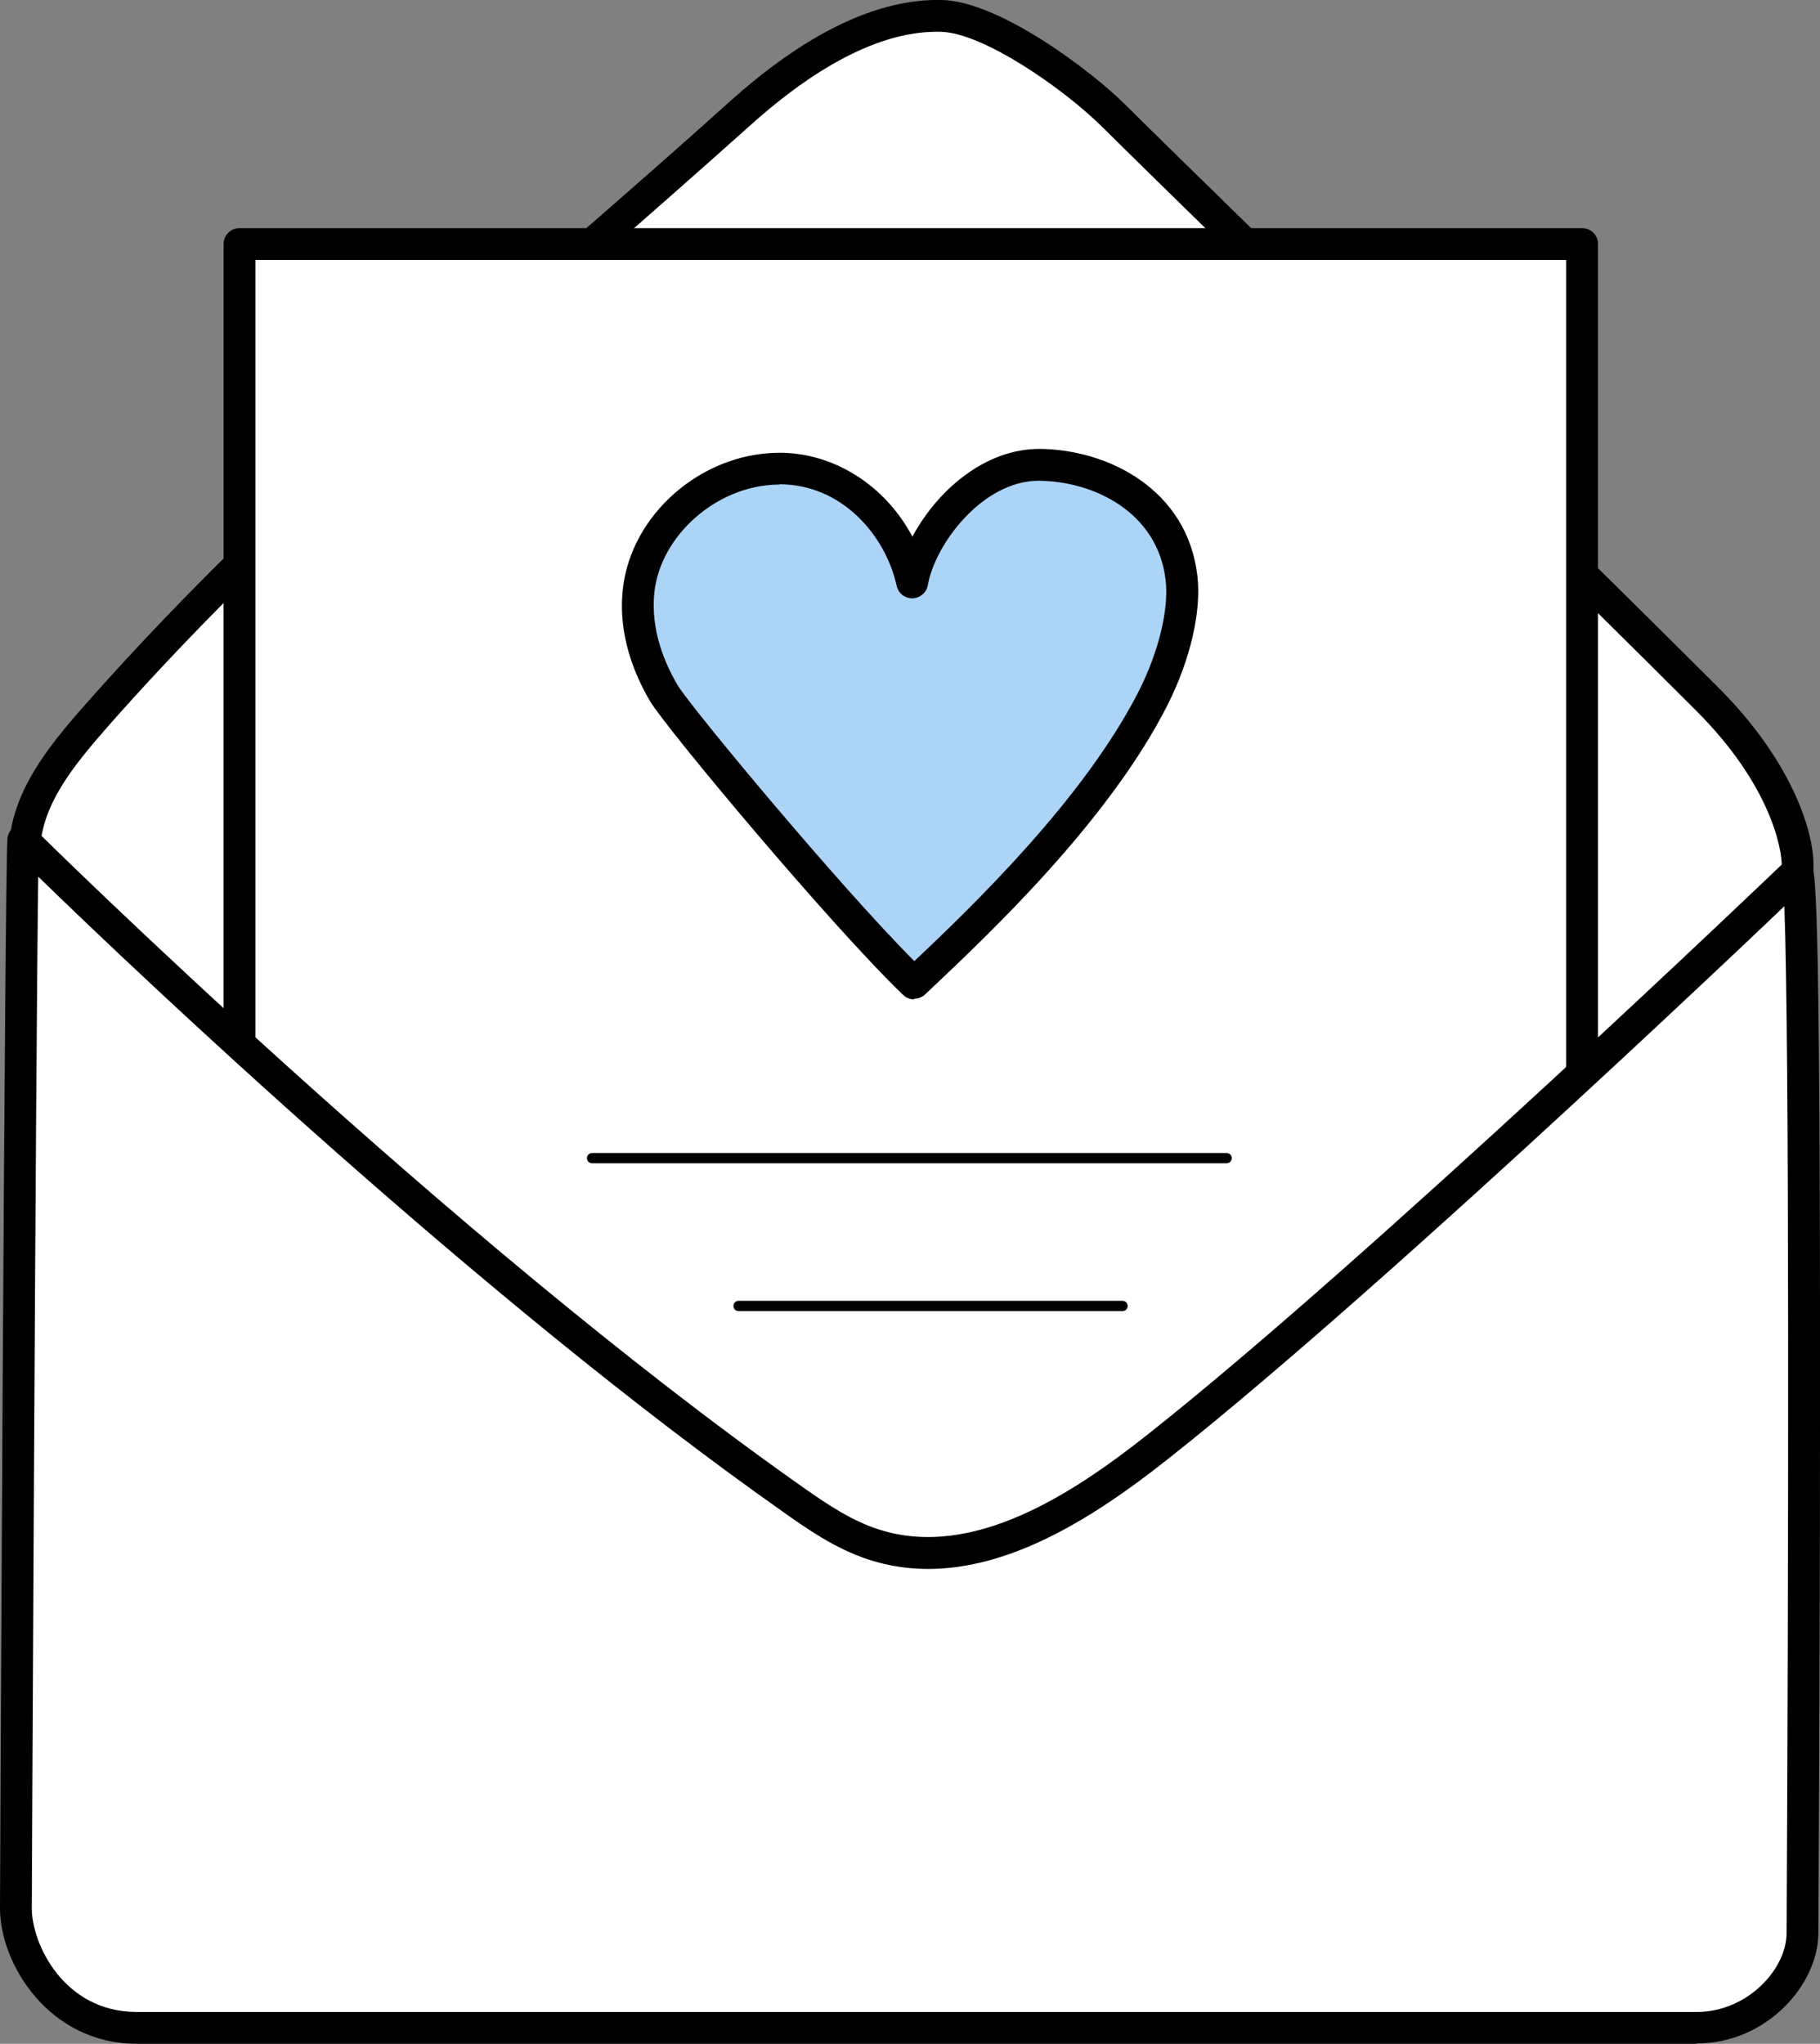 <?xml version="1.0" encoding="UTF-8"?>
<svg xmlns="http://www.w3.org/2000/svg" id="Layer_2" data-name="Layer 2" viewBox="0 0 56.65 63.6">
  <rect x="0" y="0" width="56.65" height="63.6" fill="#808080" stroke="none"/>
  <defs>
    <style>
      .cls-1 {
        fill: #fff;
      }

      .cls-2 {
        fill: #acd4f7;
      }
    </style>
  </defs>
  <g id="Layer_1-2" data-name="Layer 1">
    <g>
      <g>
        <g>
          <g>
            <path class="cls-1" d="m.77,26.4c.07-1.57,1.15-2.9,2.19-4.08,5.96-6.79,13.31-12.73,20.04-18.76,1.71-1.53,4.02-3.13,6.32-3.07,1.58.04,4.28,2.03,5.4,3.15,1.77,1.77,12.47,12.15,18.46,18.13,2.39,2.39,2.88,4.62,2.78,5.35-4.44,8.01-8.23,15.22-15.05,21.33-1.71,1.53-3.61,2.95-5.81,3.59-1.83.53-3.78.49-5.68.3-4.07-.4-8.1-1.49-11.66-3.51C9.44,44.11.36,35.92.77,26.4Z"></path>
            <path d="m31.7,52.97c-.84,0-1.64-.06-2.35-.13-4.47-.44-8.46-1.65-11.85-3.58C13.33,46.89-.24,38.24.28,26.38H.28c.07-1.7,1.18-3.1,2.31-4.38,4.56-5.19,9.96-9.92,15.19-14.49,1.62-1.41,3.29-2.87,4.89-4.31C25.09,1.02,27.32-.05,29.33,0c1.77.05,4.61,2.17,5.73,3.29.62.62,2.37,2.33,4.59,4.5,4.21,4.12,9.98,9.75,13.86,13.63,2.39,2.39,3.06,4.76,2.92,5.77,0,.06-.03.12-.06.17l-.69,1.25c-4.08,7.39-7.94,14.36-14.47,20.21-1.5,1.35-3.54,2.98-6,3.69-1.18.34-2.39.45-3.52.45ZM1.26,26.43c-.49,11.3,12.67,19.68,16.72,21.97,3.27,1.86,7.13,3.02,11.46,3.45,1.56.16,3.6.26,5.5-.28,2.27-.66,4.19-2.2,5.62-3.48,6.4-5.73,10.04-12.32,14.26-19.95l.64-1.15c.02-.57-.36-2.57-2.65-4.86-3.88-3.88-9.64-9.51-13.86-13.63-2.22-2.17-3.97-3.88-4.6-4.51-1.23-1.23-3.75-2.97-5.06-3-1.73-.05-3.75.94-5.97,2.94-1.61,1.44-3.28,2.91-4.9,4.32-5.2,4.55-10.58,9.26-15.1,14.4-1.05,1.2-2.01,2.39-2.07,3.77h0Z"></path>
          </g>
          <g>
            <rect class="cls-1" x="7.45" y="7.59" width="41.8" height="52.64"></rect>
            <path d="m49.25,60.73H7.45c-.27,0-.49-.22-.49-.49V7.59c0-.27.22-.49.49-.49h41.8c.27,0,.49.22.49.49v52.64c0,.27-.22.49-.49.49Zm-41.31-.99h40.81V8.09H7.95v51.65Z"></path>
          </g>
          <g>
            <path class="cls-1" d="m36.07,45c-2.54,2.01-5.76,4.08-8.88,3.06-.94-.31-1.75-.87-2.55-1.43C13.58,38.86.76,26.2.72,26.14c-.07,1.26-.22,33.25-.22,33.25,0,1.43,1.26,3.72,3.76,3.72h48.55c1.82,0,3.29-1.53,3.29-2.96,0,0,.18-32.45-.16-33.02,0,.02-12.94,12.39-19.88,17.88Z"></path>
            <path d="m52.81,63.6H4.26c-2.74,0-4.26-2.49-4.26-4.21,0-1.31.15-32.02.23-33.28.01-.21.16-.39.37-.45.18-.05.37.01.49.15.25.26,12.91,12.73,23.83,20.42.86.61,1.59,1.09,2.42,1.36,2.92.95,6.04-1.09,8.42-2.98h0c6.88-5.44,19.58-17.59,19.83-17.83.07-.08.17-.13.28-.15.2-.03.4.06.5.23.13.21.29.47.28,16.98,0,8.09-.05,16.22-.05,16.3,0,1.63-1.62,3.45-3.79,3.45ZM1.19,27.28c-.08,5.82-.2,31.83-.2,32.11,0,1.09.99,3.22,3.27,3.22h48.55c1.58,0,2.8-1.33,2.8-2.46.06-11.3.09-27.82-.07-31.95-.32.31-.77.73-1.39,1.32-1.19,1.12-3.06,2.88-5.21,4.86-3.74,3.45-8.96,8.16-12.57,11.01-2.58,2.04-5.97,4.24-9.34,3.14-1.04-.34-1.95-.98-2.68-1.5C15.01,40.46,4.29,30.3,1.19,27.28Zm-.47-1.14h0,0Z"></path>
          </g>
        </g>
        <path d="m38.18,36.2h-19.75c-.09,0-.16-.07-.16-.16s.07-.16.16-.16h19.75c.09,0,.16.07.16.16s-.07.16-.16.16Z"></path>
        <path d="m34.94,40.8h-11.95c-.09,0-.16-.07-.16-.16s.07-.16.16-.16h11.95c.09,0,.16.07.16.16s-.07.16-.16.16Z"></path>
      </g>
      <g>
        <path class="cls-2" d="m28.45,30.6c-2.24-2.15-7.31-8.22-7.79-9.03-.57-.97-.91-2.1-.79-3.21.23-2.03,2.19-3.74,4.32-3.78,2.13-.03,3.77,1.62,4.2,3.54.27-1.55,1.99-3.68,3.96-3.66,1.98.02,4.14,1.17,4.42,3.52.13,1.07-.27,2.52-.88,3.74-1.85,3.66-5.77,7.3-7.44,8.87Z"></path>
        <path d="m28.45,31.1c-.12,0-.25-.05-.34-.14-2.24-2.15-7.36-8.28-7.87-9.13-.48-.81-1.02-2.08-.85-3.52.26-2.29,2.41-4.18,4.8-4.22,1.75-.03,3.37,1.02,4.21,2.61.75-1.4,2.23-2.74,3.97-2.73,2.14.02,4.59,1.27,4.9,3.95.13,1.11-.22,2.61-.93,4.02-1.83,3.62-5.58,7.15-7.38,8.85l-.17.16c-.1.09-.22.13-.34.13Zm-4.19-16.02s-.04,0-.06,0c-1.87.03-3.63,1.56-3.83,3.34-.13,1.17.32,2.22.72,2.9.4.67,4.99,6.2,7.37,8.59,1.82-1.72,5.29-5.06,6.99-8.41.62-1.23.94-2.55.83-3.46-.25-2.09-2.21-3.06-3.93-3.08,0,0-.02,0-.02,0-1.73,0-3.22,1.95-3.45,3.25-.04.23-.24.4-.48.41-.24,0-.44-.16-.49-.39-.35-1.58-1.71-3.16-3.65-3.16Z"></path>
      </g>
    </g>
  </g>
</svg>
